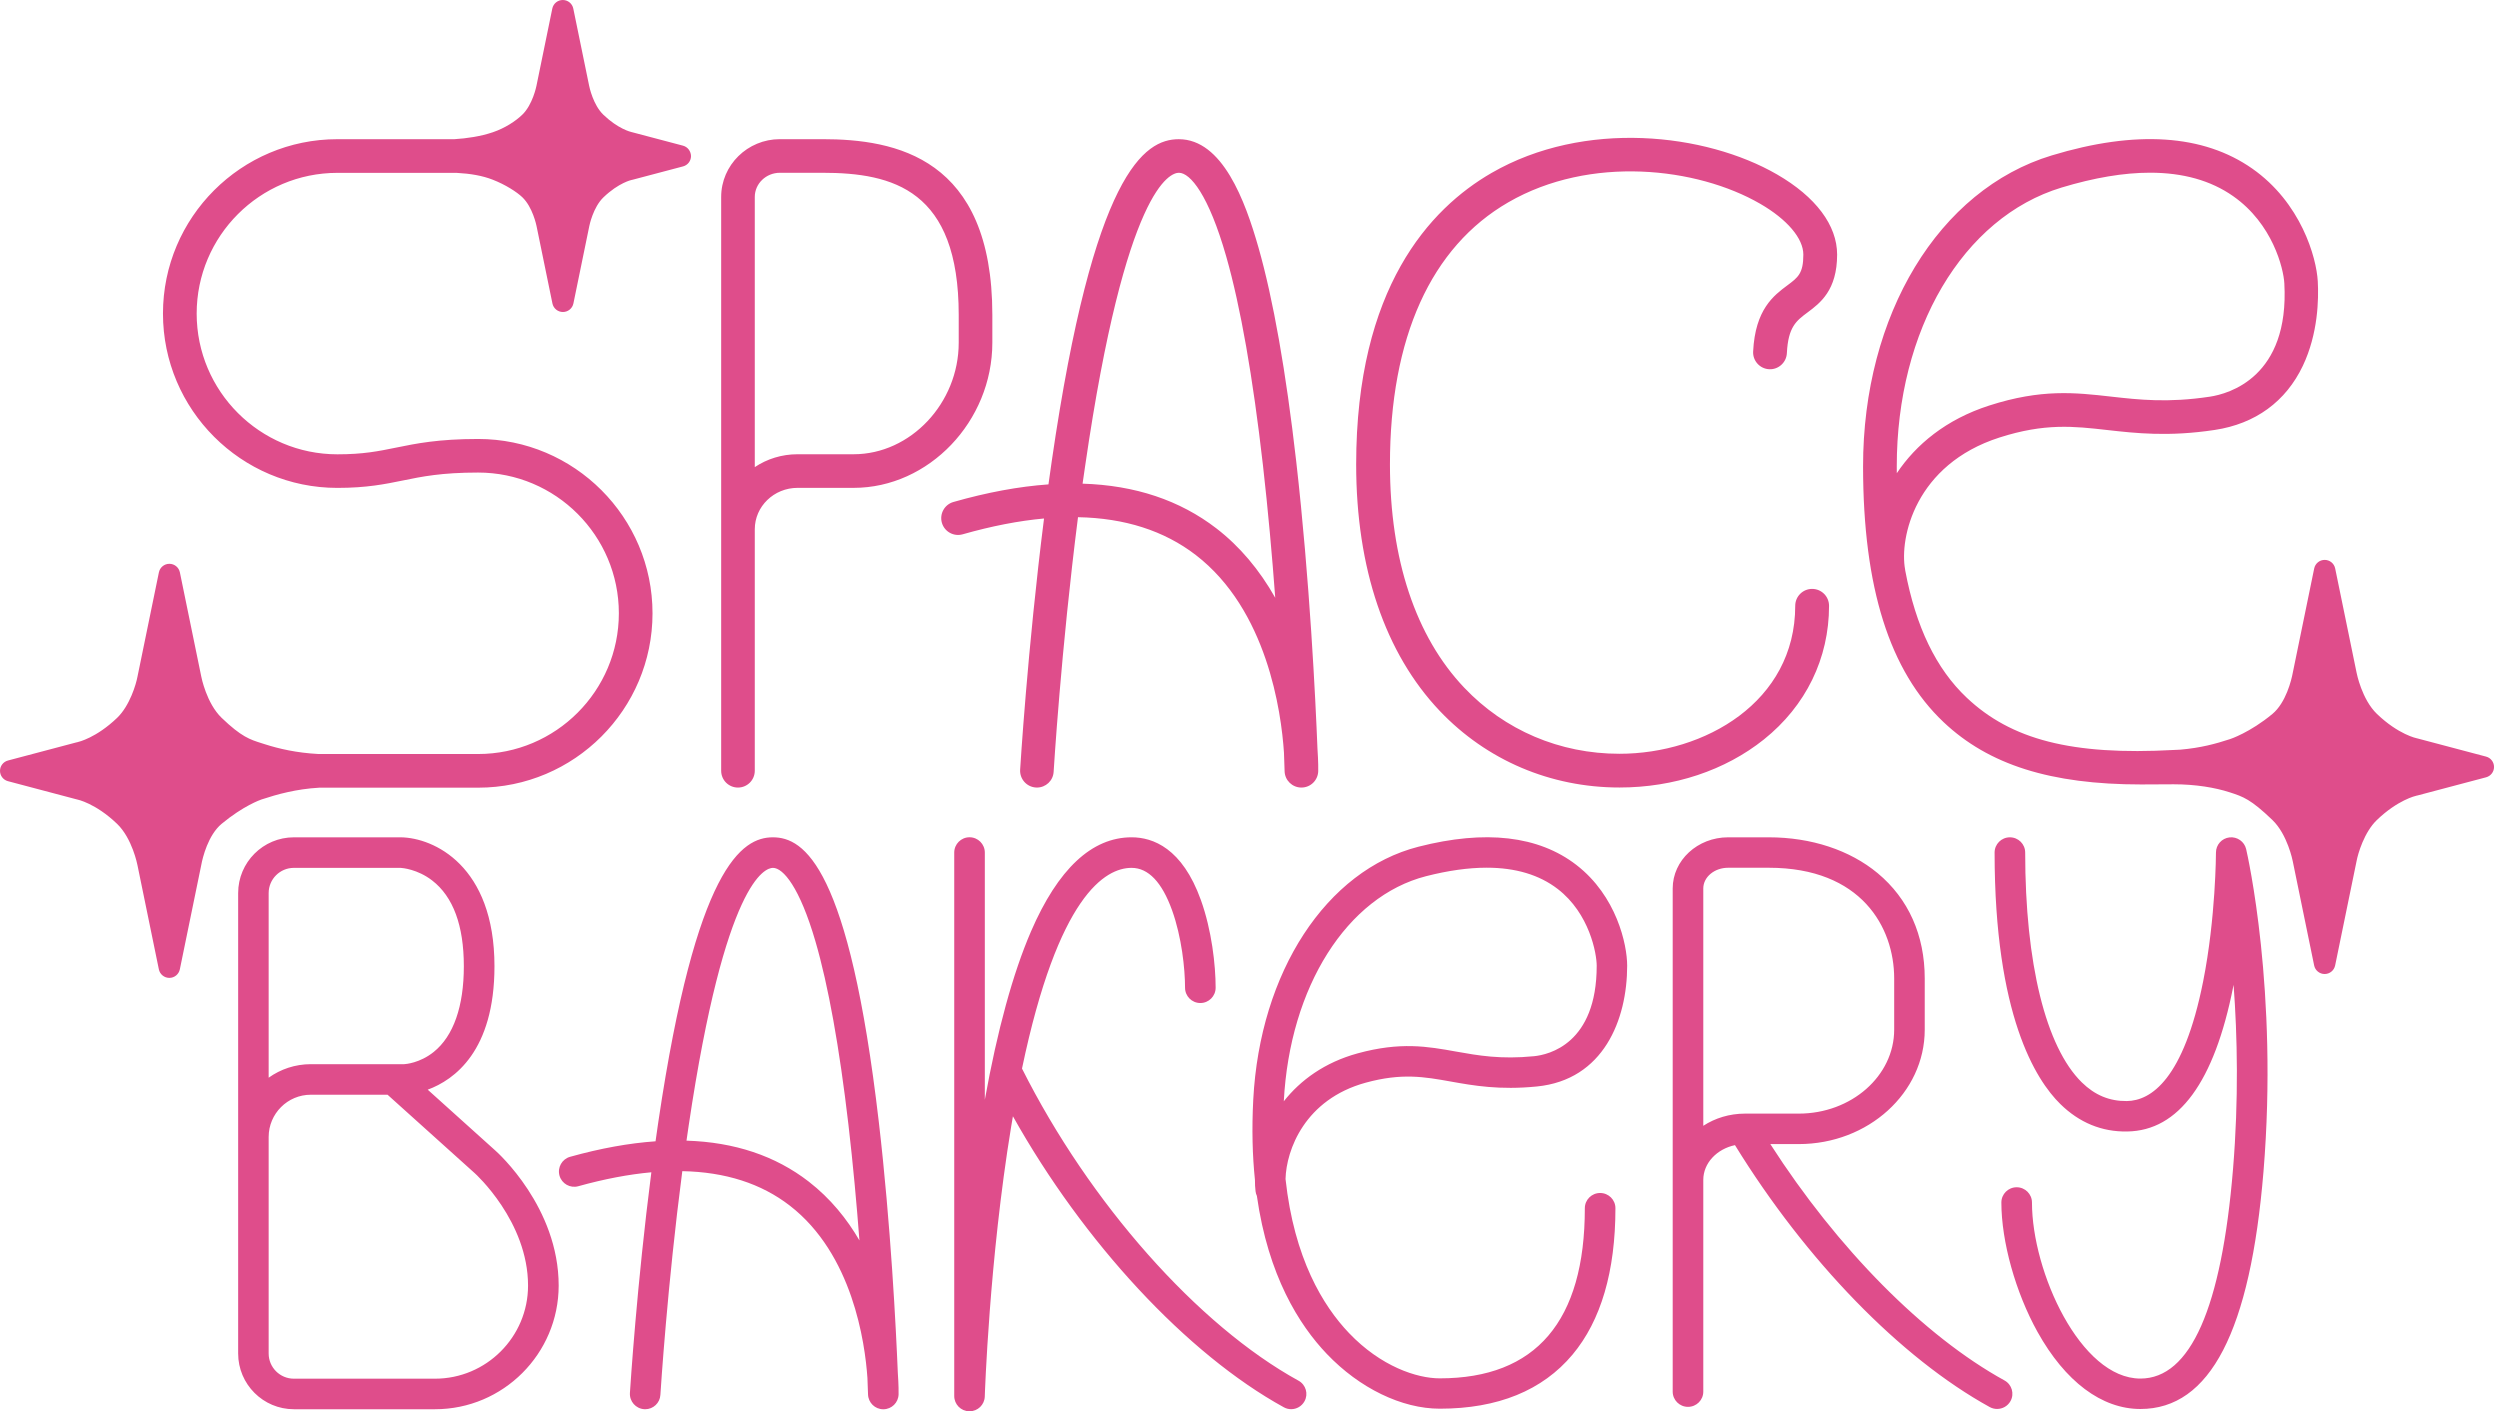 <?xml version="1.0" encoding="UTF-8"?> <svg xmlns="http://www.w3.org/2000/svg" width="310" height="175" viewBox="0 0 310 175" fill="none"><path fill-rule="evenodd" clip-rule="evenodd" d="M84.685 18.061L78.42 16.405C78.39 16.4 78.345 16.39 78.32 16.38L78.313 16.378C78.203 16.352 76.658 15.991 74.822 14.233C73.543 13.008 73.083 10.78 73.052 10.627L73.05 10.619L71.088 1.061C70.963 0.445 70.418 0 69.787 0C69.156 0 68.616 0.44 68.486 1.061L66.519 10.645L66.519 10.645C66.51 10.691 66.053 12.987 64.753 14.233C63.937 15.018 62.631 15.884 61.109 16.4C59.593 16.915 57.882 17.165 56.34 17.26H41.827C29.907 17.26 20.208 26.959 20.208 38.88C20.208 50.8 29.907 60.499 41.827 60.499C45.467 60.499 47.738 60.034 49.938 59.584L49.944 59.583C52.306 59.097 54.754 58.597 59.288 58.597C68.911 58.597 76.738 66.424 76.738 76.048C76.738 85.671 68.911 93.498 59.288 93.498H39.49C36.778 93.353 34.596 92.848 32.864 92.292C32.723 92.247 32.587 92.204 32.454 92.162C30.993 91.703 29.939 91.372 27.484 89.014C25.603 87.207 24.967 83.945 24.957 83.89L22.305 70.973C22.18 70.358 21.634 69.912 21.004 69.912C20.373 69.912 19.833 70.353 19.703 70.973L17.045 83.915C16.88 84.82 16.099 87.503 14.523 89.014C11.937 91.494 9.746 91.997 9.583 92.034L9.574 92.037C9.533 92.042 9.493 92.052 9.453 92.062L0.986 94.304C0.405 94.459 0 94.984 0 95.585C0 96.186 0.405 96.711 0.986 96.866L9.453 99.108C9.468 99.113 9.487 99.117 9.506 99.121L9.506 99.121C9.525 99.124 9.543 99.128 9.559 99.133L9.559 99.133C9.593 99.14 11.841 99.589 14.518 102.156C16.4 103.962 17.035 107.225 17.045 107.28L19.698 120.197C19.823 120.812 20.368 121.258 20.999 121.258C21.629 121.258 22.17 120.817 22.3 120.197L24.957 107.255C25.122 106.35 25.803 103.552 27.479 102.156C30.176 99.919 32.278 99.186 32.421 99.136L32.429 99.133C34.386 98.488 36.733 97.837 39.6 97.672H59.293C71.213 97.672 80.912 87.973 80.912 76.053C80.912 64.132 71.213 54.433 59.293 54.433C54.35 54.433 51.58 55 49.139 55.499L49.114 55.504L49.11 55.505C46.935 55.95 45.053 56.335 41.837 56.335C32.214 56.335 24.387 48.508 24.387 38.885C24.387 29.261 32.214 21.434 41.837 21.434H56.605C58.382 21.529 59.823 21.789 61.079 22.275C62.676 22.895 64.082 23.801 64.768 24.457C66.046 25.681 66.506 27.909 66.538 28.062L66.539 28.07L68.501 37.629C68.626 38.244 69.171 38.689 69.802 38.689C70.433 38.689 70.973 38.249 71.103 37.629L73.07 28.05L73.07 28.049C73.081 27.995 73.534 25.71 74.837 24.462C76.733 22.645 78.315 22.315 78.315 22.315C78.355 22.31 78.395 22.3 78.435 22.29L84.7 20.633C85.281 20.478 85.686 19.953 85.686 19.352C85.671 18.742 85.266 18.211 84.685 18.061ZM299.806 91.577L308.274 93.819C308.859 93.974 309.26 94.504 309.26 95.105C309.26 95.706 308.854 96.231 308.274 96.386L299.806 98.628C299.787 98.633 299.768 98.638 299.749 98.642C299.728 98.647 299.707 98.651 299.686 98.653L299.677 98.656C299.514 98.693 297.323 99.196 294.737 101.676C293.16 103.187 292.38 105.87 292.215 106.775L289.557 119.717C289.427 120.338 288.887 120.778 288.256 120.778C287.625 120.778 287.08 120.332 286.955 119.717L284.303 106.8C284.293 106.745 283.657 103.483 281.775 101.676C279.093 99.104 278.162 98.788 276.471 98.243C274.689 97.667 272.292 97.252 269.534 97.252C268.757 97.252 268.049 97.257 267.367 97.263C266.731 97.267 266.118 97.272 265.491 97.272C254.261 97.272 246.594 94.825 241.009 89.55C234.303 83.215 231.035 72.85 231.02 57.877C231 39.03 240.403 23.516 254.416 19.273C264.845 16.11 273.213 16.66 279.278 20.904C285.323 25.138 287.24 31.904 287.405 34.892C287.525 37.089 287.45 41.362 285.554 45.356C283.442 49.8 279.663 52.552 274.629 53.313C268.895 54.178 264.863 53.724 261.308 53.324L261.297 53.323C257.143 52.852 253.555 52.452 247.945 54.249C237.461 57.607 235.524 66.715 236.23 70.598C236.232 70.623 236.236 70.648 236.24 70.673L236.24 70.674C236.244 70.699 236.247 70.724 236.25 70.748C237.561 77.73 240.083 82.934 243.872 86.512C249.346 91.682 256.838 93.704 269.604 92.993C269.644 92.988 270.36 92.958 270.36 92.958C272.907 92.733 274.734 92.237 276.531 91.647C276.541 91.647 278.993 90.841 281.78 88.529C283.457 87.133 284.137 84.335 284.303 83.43L286.96 70.488C287.09 69.868 287.63 69.427 288.261 69.427C288.892 69.427 289.437 69.873 289.562 70.488L292.215 83.405C292.225 83.46 292.86 86.723 294.742 88.529C297.424 91.102 299.676 91.547 299.701 91.552C299.716 91.557 299.735 91.561 299.754 91.564L299.763 91.566C299.779 91.569 299.794 91.573 299.806 91.577ZM255.637 23.256C243.396 26.965 235.184 40.877 235.199 57.867C235.199 58.142 235.199 58.407 235.204 58.678C237.561 55.154 241.284 52.012 246.684 50.28C253.14 48.205 257.332 48.678 261.763 49.178L261.772 49.179L261.784 49.181C265.243 49.57 268.824 49.974 274.018 49.189C276.35 48.839 283.907 46.782 283.257 35.122C283.152 33.28 281.81 27.75 276.901 24.317C274.138 22.38 270.695 21.415 266.607 21.415C263.354 21.415 259.691 22.03 255.637 23.256ZM91.507 97.658C90.356 97.658 89.425 96.727 89.425 95.576V24.423C89.425 20.475 92.693 17.257 96.706 17.257H101.976C111.024 17.257 123.05 19.514 123.05 39.046V42.494C123.05 52.253 115.173 60.495 105.849 60.495H98.893C95.971 60.495 93.593 62.797 93.593 65.63V95.571C93.593 96.727 92.657 97.658 91.507 97.658ZM96.706 21.425C94.99 21.425 93.593 22.772 93.593 24.423V57.923C95.105 56.912 96.931 56.327 98.893 56.327H105.849C112.911 56.327 118.881 49.991 118.881 42.494V39.046C118.881 23.562 110.754 21.425 101.976 21.425H96.706ZM53.943 174.745H36.442C32.629 174.745 29.531 171.643 29.531 167.834V110.739C29.531 106.925 32.634 103.827 36.442 103.827H49.724C53.752 103.892 61.314 107.31 61.314 119.817C61.314 130.326 56.335 133.904 53.037 135.12L61.404 142.652C61.715 142.922 69.276 149.708 69.276 159.417C69.266 167.869 62.39 174.745 53.943 174.745ZM33.314 140.98V167.834C33.314 169.556 34.716 170.957 36.437 170.957H53.938C60.298 170.957 65.478 165.782 65.478 159.417C65.478 151.445 58.937 145.534 58.872 145.479L48.057 135.746H38.554C35.661 135.741 33.314 138.093 33.314 140.98ZM36.437 107.616C34.716 107.616 33.314 109.017 33.314 110.739V133.634C34.791 132.578 36.602 131.957 38.549 131.957H50.124C50.269 131.952 52.061 131.827 53.788 130.436C56.23 128.469 57.516 124.796 57.516 119.817C57.516 114.772 56.195 111.189 53.587 109.177C51.751 107.761 49.849 107.626 49.679 107.616H36.437ZM128.454 97.652C128.494 97.657 128.539 97.657 128.579 97.657C129.675 97.657 130.591 96.806 130.651 95.701C130.661 95.53 131.571 80.582 133.673 64.132C139.473 64.243 144.358 65.809 148.271 68.817C157.119 75.623 158.871 88.219 159.211 93.313C159.266 94.765 159.291 95.596 159.291 95.635C159.321 96.761 160.247 97.657 161.373 97.657H161.383C162.519 97.652 163.435 96.746 163.46 95.615C163.465 95.52 163.48 94.484 163.365 92.818C163.13 86.868 162.414 71.969 160.732 57.221C159.456 46.046 157.88 37.114 156.048 30.683C154.407 24.923 151.594 17.261 146.169 17.261C141.901 17.261 135.62 21.399 130.42 57.161C130.28 58.127 130.14 59.098 130.01 60.064C126.347 60.324 122.413 61.05 118.225 62.246C117.119 62.561 116.478 63.717 116.793 64.823C117.109 65.929 118.265 66.57 119.371 66.254C122.959 65.234 126.322 64.578 129.46 64.293C127.398 80.617 126.507 95.285 126.497 95.45C126.432 96.596 127.308 97.582 128.454 97.652ZM150.844 65.529C146.3 62.026 140.745 60.174 134.239 59.974C134.339 59.228 134.449 58.483 134.564 57.737C139.589 23.176 145.123 21.424 146.184 21.424C147.591 21.424 149.868 24.152 152.055 31.814C153.826 38.024 155.353 46.727 156.604 57.672C157.244 63.307 157.745 68.962 158.13 74.126C156.168 70.648 153.721 67.746 150.844 65.529ZM80.007 174.745C79.966 174.745 79.926 174.745 79.886 174.74C78.841 174.675 78.05 173.78 78.11 172.734L78.112 172.695V172.695L78.112 172.694L78.112 172.694C78.164 171.889 78.971 159.328 80.767 145.364C77.95 145.62 74.932 146.195 71.709 147.091C70.703 147.371 69.657 146.781 69.377 145.775C69.097 144.769 69.687 143.723 70.693 143.443C74.457 142.392 77.99 141.751 81.288 141.521C81.366 140.95 81.45 140.376 81.533 139.804L81.533 139.801L81.533 139.8L81.534 139.793C81.572 139.531 81.61 139.27 81.648 139.009C86.332 107.476 91.992 103.827 95.841 103.827C99.714 103.827 105.284 107.481 108.967 139.069C110.464 151.9 111.109 164.857 111.329 170.226C111.439 171.748 111.429 172.729 111.424 172.894C111.404 173.92 110.569 174.745 109.538 174.75H109.528C108.502 174.75 107.666 173.935 107.636 172.909C107.636 172.874 107.611 172.143 107.561 170.862C107.256 166.428 105.709 155.513 97.942 149.503C94.389 146.751 89.925 145.324 84.606 145.224C82.754 159.383 81.933 172.267 81.89 172.942L81.888 172.969C81.833 173.97 80.997 174.745 80.007 174.745ZM85.126 141.441C91.086 141.626 96.156 143.322 100.285 146.52C102.977 148.607 105.019 151.144 106.57 153.812C106.225 149.308 105.779 144.388 105.209 139.484C104.088 129.851 102.707 122.194 101.115 116.734C99.159 110.013 97.112 107.616 95.846 107.616C94.895 107.616 89.92 109.157 85.401 139.544C85.317 140.104 85.236 140.667 85.156 141.228L85.156 141.229L85.156 141.23L85.156 141.231L85.126 141.441ZM164.526 167.887C168.584 172.141 173.819 174.678 178.533 174.678C185.73 174.678 191.265 172.421 194.993 167.972C198.521 163.754 200.313 157.643 200.313 149.816C200.313 148.775 199.467 147.93 198.416 147.93C197.365 147.93 196.519 148.775 196.519 149.816C196.519 163.819 190.464 170.915 178.528 170.915C175.681 170.915 171.227 169.439 167.273 165.295C164.06 161.927 160.472 156.057 159.406 146.193C159.501 142.585 161.803 136.319 169.35 134.252C173.824 133.026 176.627 133.527 179.875 134.107L179.889 134.11L179.889 134.11C182.718 134.615 185.928 135.187 190.579 134.723C198.831 133.902 201.769 126.451 201.769 119.75C201.769 117.107 200.453 111.102 195.478 107.258C190.779 103.63 184.193 102.87 175.896 104.991C164.461 107.914 156.229 120.525 155.403 136.364C155.213 140.018 155.303 143.326 155.613 146.308C155.608 146.794 155.633 147.264 155.688 147.709C155.708 147.92 155.768 148.115 155.853 148.295C157.254 158.184 161.083 164.279 164.526 167.887ZM176.842 108.645C179.589 107.944 182.091 107.594 184.349 107.594C187.927 107.594 190.879 108.475 193.166 110.241C197.105 113.279 197.991 118.248 197.991 119.75C197.991 129.443 192.035 130.789 190.214 130.97C186.08 131.38 183.273 130.879 180.555 130.394C177.012 129.758 173.659 129.163 168.354 130.614C164.246 131.74 161.243 133.957 159.191 136.56C159.932 122.372 167.023 111.157 176.842 108.645ZM161.018 171.206C148.542 164.35 135.11 149.182 126.728 132.502C131.217 111.043 137.052 107.615 140.315 107.615C142.391 107.615 144.083 109.386 145.339 112.879C146.525 116.177 146.946 120.111 146.946 122.478C146.946 123.524 147.791 124.375 148.842 124.375C149.888 124.375 150.739 123.529 150.739 122.478C150.739 119.68 150.258 115.352 148.907 111.598C146.6 105.172 142.962 103.826 140.32 103.826C135.385 103.826 131.191 107.755 127.844 115.497C125.602 120.691 123.68 127.708 122.118 136.375V105.718C122.118 104.672 121.273 103.821 120.222 103.821C119.176 103.821 118.325 104.667 118.325 105.718V173.108C118.325 174.144 119.156 174.985 120.192 175H120.222C121.243 175 122.083 174.189 122.113 173.163C122.118 172.998 122.664 156.248 125.381 139.718C125.451 139.278 125.526 138.847 125.602 138.417C134.354 154.041 147.171 167.893 159.196 174.504C159.487 174.664 159.797 174.739 160.102 174.739C160.768 174.739 161.413 174.384 161.754 173.763C162.264 172.853 161.929 171.707 161.018 171.206ZM219.52 141.866C227.847 154.828 238.542 165.662 248.561 171.177C249.472 171.678 249.807 172.829 249.302 173.735C248.956 174.36 248.306 174.71 247.64 174.71C247.33 174.71 247.015 174.635 246.724 174.475C235.689 168.4 223.944 156.304 215.136 141.996C212.884 142.477 211.208 144.223 211.208 146.305V172.563C211.208 173.604 210.362 174.45 209.311 174.45C208.26 174.45 207.414 173.604 207.414 172.563V110.168C207.414 106.675 210.497 103.827 214.285 103.827H219.335C224.585 103.827 229.379 105.409 232.827 108.271C236.645 111.444 238.667 115.963 238.667 121.333V127.684C238.667 135.506 231.661 141.866 223.043 141.866H219.52ZM211.208 110.168V139.599C212.669 138.648 214.456 138.088 216.382 138.088H223.043C229.569 138.088 234.879 133.419 234.879 127.679V121.333C234.879 114.997 230.81 107.601 219.335 107.601H214.29C212.589 107.601 211.208 108.752 211.208 110.168ZM265.411 174.715C260.611 174.715 256.082 171.317 252.649 165.151C249.932 160.262 248.17 153.961 248.17 149.107C248.17 148.066 249.016 147.22 250.067 147.22C251.113 147.22 251.964 148.066 251.964 149.107C251.964 157.73 257.989 170.942 265.411 170.942C271.611 170.942 275.475 162.199 276.896 144.953C277.606 136.326 277.436 128.474 276.966 122.118L276.96 122.151L276.96 122.152L276.96 122.152C276.947 122.222 276.933 122.295 276.916 122.363C274.579 134.179 270.155 140.214 263.779 140.304C260.616 140.364 257.824 139.203 255.477 136.896C252.434 133.909 247.33 125.887 247.33 105.714C247.33 104.673 248.175 103.827 249.226 103.827C250.277 103.827 251.123 104.673 251.123 105.714C251.123 119.446 253.68 129.83 258.139 134.209C259.761 135.8 261.577 136.556 263.729 136.531C266.707 136.491 270.77 133.879 273.193 121.678C274.759 113.796 274.779 105.794 274.779 105.714C274.779 104.753 275.5 103.947 276.46 103.837C277.411 103.732 278.302 104.352 278.522 105.288C278.687 105.994 282.516 122.859 280.674 145.259C279.038 165.076 274.048 174.715 265.411 174.715ZM178.534 88.158C184.354 94.278 192.266 97.651 200.814 97.651C207.56 97.651 213.921 95.534 218.725 91.691C223.934 87.522 226.802 81.637 226.802 75.121C226.802 73.96 225.861 73.024 224.705 73.024C223.544 73.024 222.608 73.965 222.608 75.121C222.608 87.037 211.378 93.468 200.809 93.468C193.422 93.468 186.586 90.56 181.567 85.275C175.541 78.935 172.354 69.361 172.354 57.591C172.354 41.872 177.433 30.627 187.047 25.077C197.186 19.221 210.422 20.738 218.254 25.262C221.612 27.204 223.614 29.561 223.614 31.573C223.614 33.908 222.955 34.399 221.641 35.379L221.637 35.381L221.636 35.382C219.949 36.638 217.644 38.355 217.389 43.593C217.334 44.744 218.224 45.73 219.38 45.785C220.521 45.845 221.517 44.949 221.572 43.793C221.732 40.534 222.741 39.781 224.136 38.742L224.14 38.739C225.686 37.588 227.803 36.007 227.803 31.567C227.803 27.934 225.156 24.406 220.351 21.629C211.478 16.504 196.47 14.798 184.955 21.444C177.293 25.867 168.165 35.726 168.165 57.586C168.165 70.452 171.753 81.022 178.534 88.158Z" fill="#DF4D8B"></path></svg> 